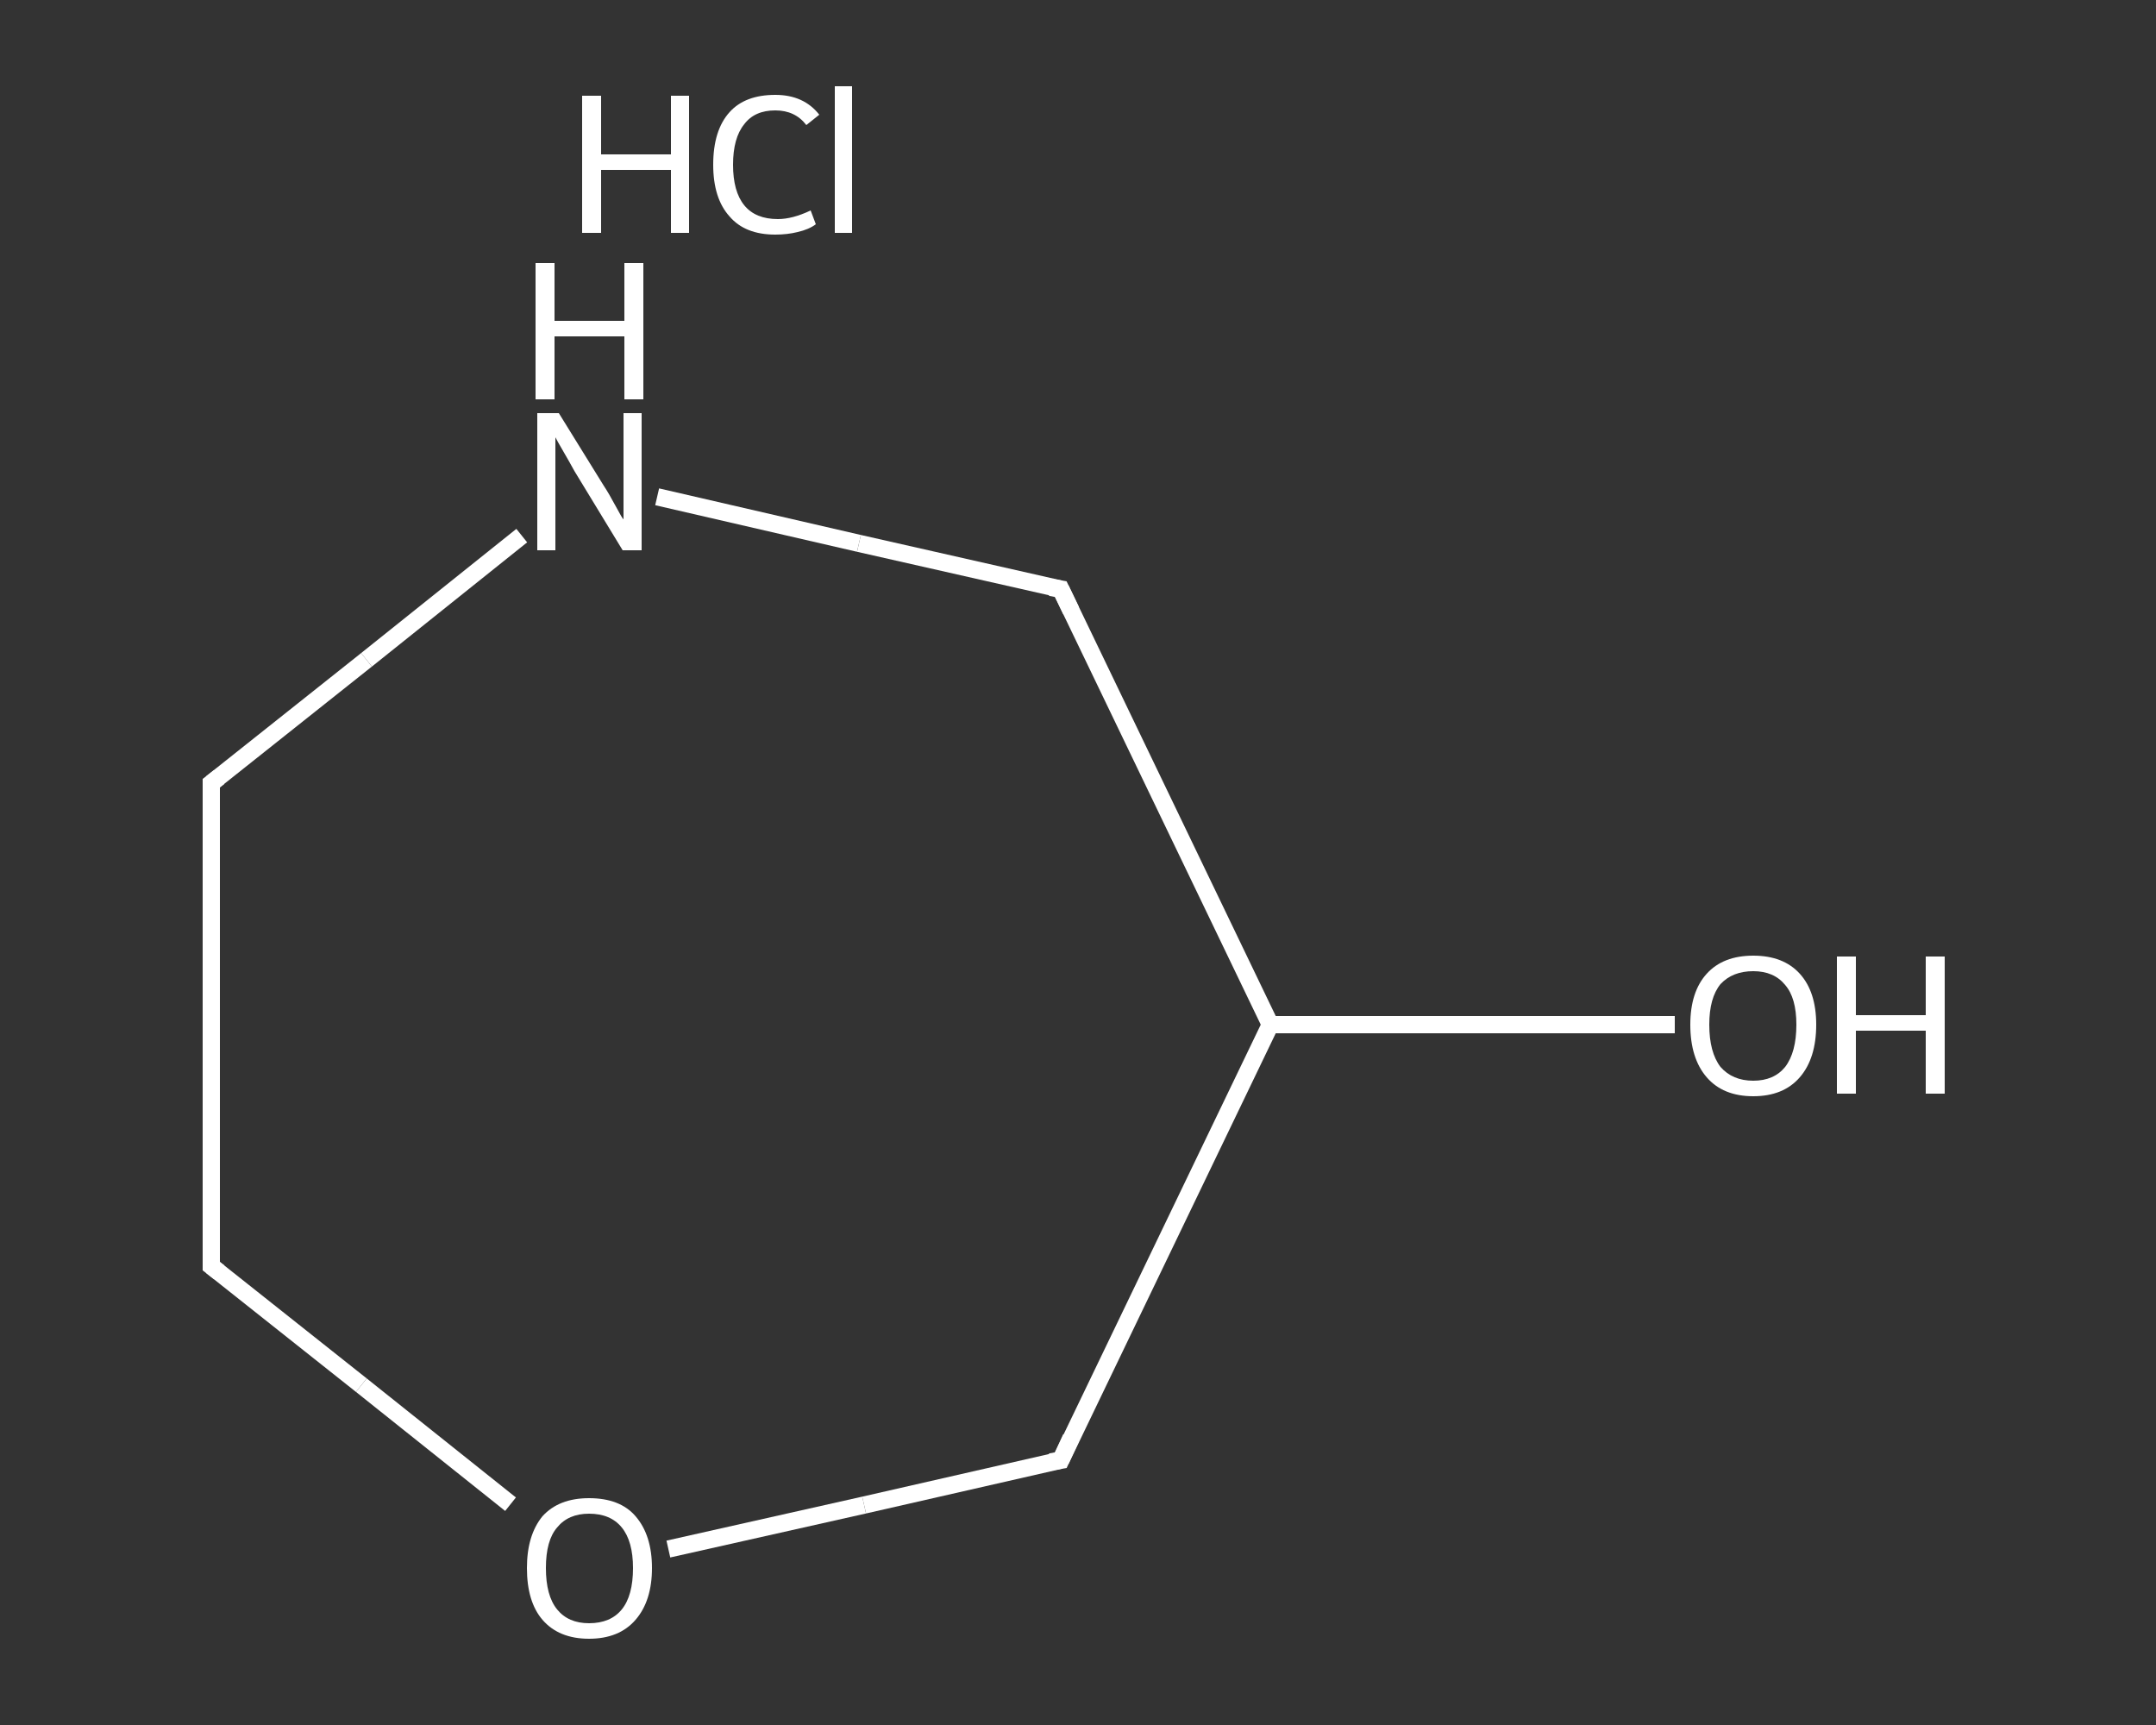 <?xml version='1.0' encoding='iso-8859-1'?>
<svg version='1.1' baseProfile='full'
              xmlns='http://www.w3.org/2000/svg'
                      xmlns:rdkit='http://www.rdkit.org/xml'
                      xmlns:xlink='http://www.w3.org/1999/xlink'
                  xml:space='preserve'
width='250px' height='200px' viewBox='0 0 250 200'>
<rect x="0" y="0" width="250" height="200" fill="#333333" stroke="none"/>
<!-- END OF HEADER -->
<rect style='opacity:1.0;fill:transparent;stroke:none' width='250.0' height='200.0' x='0.0' y='0.0'> </rect>
<path class='bond-0 atom-1 atom-2' d='M 194.2,118.8 L 170.7,118.8' style='fill:none;fill-rule:evenodd;stroke:#FFFFFF;stroke-width:2.0px;stroke-linecap:butt;stroke-linejoin:miter;stroke-opacity:1' />
<path class='bond-0 atom-1 atom-2' d='M 170.7,118.8 L 147.3,118.8' style='fill:none;fill-rule:evenodd;stroke:#FFFFFF;stroke-width:2.0px;stroke-linecap:butt;stroke-linejoin:miter;stroke-opacity:1' />
<path class='bond-1 atom-2 atom-3' d='M 147.3,118.8 L 123.0,68.3' style='fill:none;fill-rule:evenodd;stroke:#FFFFFF;stroke-width:2.0px;stroke-linecap:butt;stroke-linejoin:miter;stroke-opacity:1' />
<path class='bond-2 atom-3 atom-4' d='M 123.0,68.3 L 99.6,63.0' style='fill:none;fill-rule:evenodd;stroke:#FFFFFF;stroke-width:2.0px;stroke-linecap:butt;stroke-linejoin:miter;stroke-opacity:1' />
<path class='bond-2 atom-3 atom-4' d='M 99.6,63.0 L 76.2,57.6' style='fill:none;fill-rule:evenodd;stroke:#FFFFFF;stroke-width:2.0px;stroke-linecap:butt;stroke-linejoin:miter;stroke-opacity:1' />
<path class='bond-3 atom-4 atom-5' d='M 60.5,62.1 L 42.5,76.5' style='fill:none;fill-rule:evenodd;stroke:#FFFFFF;stroke-width:2.0px;stroke-linecap:butt;stroke-linejoin:miter;stroke-opacity:1' />
<path class='bond-3 atom-4 atom-5' d='M 42.5,76.5 L 24.5,90.8' style='fill:none;fill-rule:evenodd;stroke:#FFFFFF;stroke-width:2.0px;stroke-linecap:butt;stroke-linejoin:miter;stroke-opacity:1' />
<path class='bond-4 atom-5 atom-6' d='M 24.5,90.8 L 24.5,146.8' style='fill:none;fill-rule:evenodd;stroke:#FFFFFF;stroke-width:2.0px;stroke-linecap:butt;stroke-linejoin:miter;stroke-opacity:1' />
<path class='bond-5 atom-6 atom-7' d='M 24.5,146.8 L 41.9,160.6' style='fill:none;fill-rule:evenodd;stroke:#FFFFFF;stroke-width:2.0px;stroke-linecap:butt;stroke-linejoin:miter;stroke-opacity:1' />
<path class='bond-5 atom-6 atom-7' d='M 41.9,160.6 L 59.2,174.4' style='fill:none;fill-rule:evenodd;stroke:#FFFFFF;stroke-width:2.0px;stroke-linecap:butt;stroke-linejoin:miter;stroke-opacity:1' />
<path class='bond-6 atom-7 atom-8' d='M 77.5,179.6 L 100.2,174.5' style='fill:none;fill-rule:evenodd;stroke:#FFFFFF;stroke-width:2.0px;stroke-linecap:butt;stroke-linejoin:miter;stroke-opacity:1' />
<path class='bond-6 atom-7 atom-8' d='M 100.2,174.5 L 123.0,169.3' style='fill:none;fill-rule:evenodd;stroke:#FFFFFF;stroke-width:2.0px;stroke-linecap:butt;stroke-linejoin:miter;stroke-opacity:1' />
<path class='bond-7 atom-8 atom-2' d='M 123.0,169.3 L 147.3,118.8' style='fill:none;fill-rule:evenodd;stroke:#FFFFFF;stroke-width:2.0px;stroke-linecap:butt;stroke-linejoin:miter;stroke-opacity:1' />
<path d='M 124.2,70.8 L 123.0,68.3 L 121.8,68.1' style='fill:none;stroke:#FFFFFF;stroke-width:2.0px;stroke-linecap:butt;stroke-linejoin:miter;stroke-opacity:1;' />
<path d='M 25.4,90.1 L 24.5,90.8 L 24.5,93.6' style='fill:none;stroke:#FFFFFF;stroke-width:2.0px;stroke-linecap:butt;stroke-linejoin:miter;stroke-opacity:1;' />
<path d='M 24.5,144.0 L 24.5,146.8 L 25.4,147.5' style='fill:none;stroke:#FFFFFF;stroke-width:2.0px;stroke-linecap:butt;stroke-linejoin:miter;stroke-opacity:1;' />
<path d='M 121.8,169.5 L 123.0,169.3 L 124.2,166.7' style='fill:none;stroke:#FFFFFF;stroke-width:2.0px;stroke-linecap:butt;stroke-linejoin:miter;stroke-opacity:1;' />
<path class='atom-0' d='M 67.5 11.1
L 69.7 11.1
L 69.7 17.9
L 77.8 17.9
L 77.8 11.1
L 79.9 11.1
L 79.9 27.0
L 77.8 27.0
L 77.8 19.7
L 69.7 19.7
L 69.7 27.0
L 67.5 27.0
L 67.5 11.1
' fill='#FFFFFF'/>
<path class='atom-0' d='M 82.7 19.1
Q 82.7 15.1, 84.6 13.0
Q 86.4 11.0, 89.9 11.0
Q 93.2 11.0, 95.0 13.3
L 93.5 14.5
Q 92.2 12.8, 89.9 12.8
Q 87.5 12.8, 86.3 14.4
Q 85.0 16.0, 85.0 19.1
Q 85.0 22.2, 86.3 23.8
Q 87.6 25.4, 90.2 25.4
Q 91.9 25.4, 94.0 24.4
L 94.6 26.0
Q 93.8 26.6, 92.5 26.9
Q 91.3 27.2, 89.9 27.2
Q 86.4 27.2, 84.6 25.1
Q 82.7 23.0, 82.7 19.1
' fill='#FFFFFF'/>
<path class='atom-0' d='M 96.8 10.0
L 98.8 10.0
L 98.8 27.0
L 96.8 27.0
L 96.8 10.0
' fill='#FFFFFF'/>
<path class='atom-1' d='M 196.0 118.8
Q 196.0 115.0, 197.9 112.9
Q 199.8 110.8, 203.3 110.8
Q 206.8 110.8, 208.7 112.9
Q 210.6 115.0, 210.6 118.8
Q 210.6 122.7, 208.7 124.9
Q 206.8 127.1, 203.3 127.1
Q 199.8 127.1, 197.9 124.9
Q 196.0 122.7, 196.0 118.8
M 203.3 125.3
Q 205.7 125.3, 207.0 123.7
Q 208.3 122.0, 208.3 118.8
Q 208.3 115.7, 207.0 114.2
Q 205.7 112.6, 203.3 112.6
Q 200.9 112.6, 199.5 114.1
Q 198.2 115.7, 198.2 118.8
Q 198.2 122.0, 199.5 123.7
Q 200.9 125.3, 203.3 125.3
' fill='#FFFFFF'/>
<path class='atom-1' d='M 213.0 110.9
L 215.2 110.9
L 215.2 117.7
L 223.3 117.7
L 223.3 110.9
L 225.5 110.9
L 225.5 126.8
L 223.3 126.8
L 223.3 119.5
L 215.2 119.5
L 215.2 126.8
L 213.0 126.8
L 213.0 110.9
' fill='#FFFFFF'/>
<path class='atom-4' d='M 64.8 47.9
L 70.0 56.3
Q 70.6 57.2, 71.4 58.7
Q 72.2 60.2, 72.3 60.2
L 72.3 47.9
L 74.4 47.9
L 74.4 63.8
L 72.2 63.8
L 66.6 54.6
Q 66.0 53.5, 65.3 52.3
Q 64.6 51.1, 64.4 50.7
L 64.4 63.8
L 62.3 63.8
L 62.3 47.9
L 64.8 47.9
' fill='#FFFFFF'/>
<path class='atom-4' d='M 62.1 30.5
L 64.3 30.5
L 64.3 37.2
L 72.4 37.2
L 72.4 30.5
L 74.6 30.5
L 74.6 46.3
L 72.4 46.3
L 72.4 39.0
L 64.3 39.0
L 64.3 46.3
L 62.1 46.3
L 62.1 30.5
' fill='#FFFFFF'/>
<path class='atom-7' d='M 61.1 181.8
Q 61.1 178.0, 62.9 175.8
Q 64.8 173.7, 68.3 173.7
Q 71.9 173.7, 73.7 175.8
Q 75.6 178.0, 75.6 181.8
Q 75.6 185.6, 73.7 187.8
Q 71.8 190.0, 68.3 190.0
Q 64.8 190.0, 62.9 187.8
Q 61.1 185.7, 61.1 181.8
M 68.3 188.2
Q 70.8 188.2, 72.1 186.6
Q 73.4 185.0, 73.4 181.8
Q 73.4 178.7, 72.1 177.1
Q 70.8 175.5, 68.3 175.5
Q 65.9 175.5, 64.6 177.1
Q 63.3 178.6, 63.3 181.8
Q 63.3 185.0, 64.6 186.6
Q 65.9 188.2, 68.3 188.2
' fill='#FFFFFF'/>
</svg>
